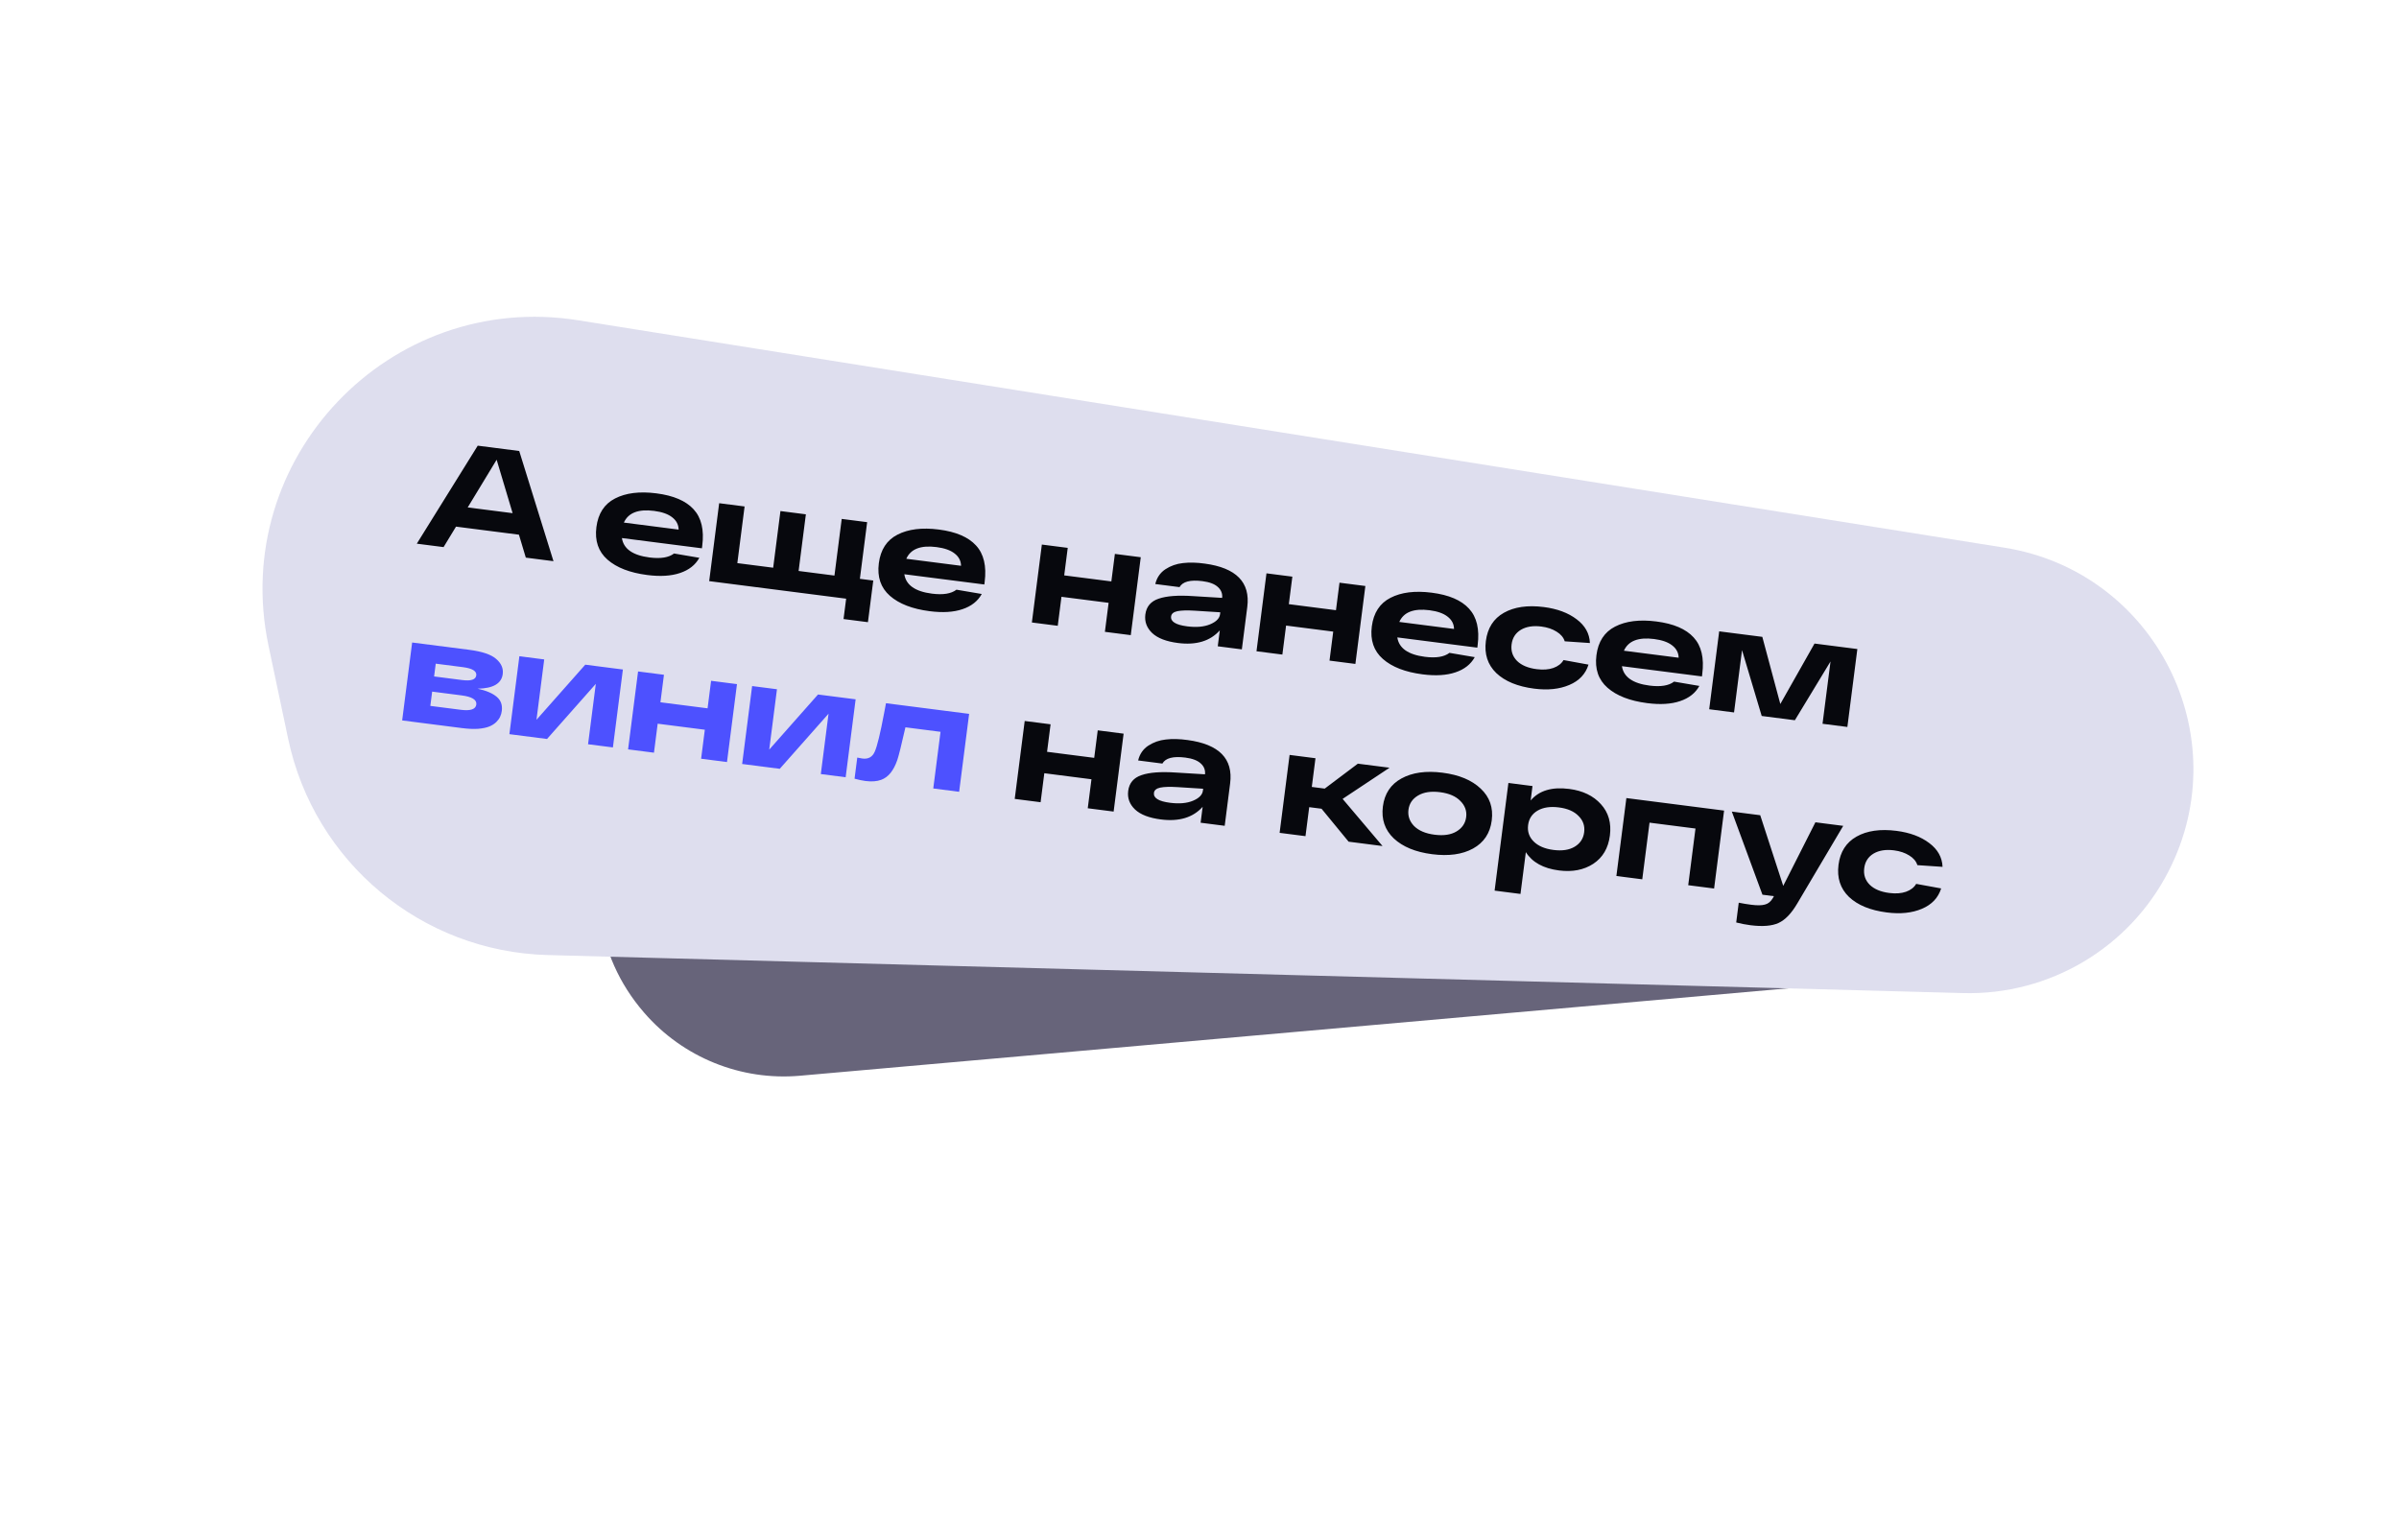 <?xml version="1.0" encoding="UTF-8"?> <svg xmlns="http://www.w3.org/2000/svg" width="352" height="226" viewBox="0 0 352 226" fill="none"> <path opacity="0.9" d="M94.528 148.621C79.533 131.331 91.409 104.388 114.288 103.793L262.993 99.925C273.051 99.663 282.055 106.123 285.031 115.734C289.262 129.401 279.807 143.487 265.556 144.748L117.379 157.856C108.722 158.621 100.223 155.187 94.528 148.621Z" fill="#57546C"></path> <path d="M39.4 94.755C33.611 67.308 57.137 42.583 84.838 46.999L294.096 80.365C316.175 83.886 328.384 107.935 318.195 127.836C312.424 139.109 300.693 146.068 288.033 145.727L80.346 140.146C61.844 139.649 46.1 126.524 42.281 108.415L39.4 94.755Z" fill="#DEDEEE"></path> <path d="M77.152 81.829L76.142 78.462L66.911 77.279L65.085 80.283L61.157 79.78L70.097 65.399L76.185 66.18L81.211 82.349L77.152 81.829ZM68.626 74.46L75.216 75.304L72.871 67.463L68.626 74.46ZM103.038 80.089L102.991 80.46L91.251 78.956C91.492 80.539 92.841 81.489 95.3 81.804C96.929 82.012 98.129 81.819 98.901 81.222L102.613 81.853C102.035 82.903 101.089 83.647 99.776 84.085C98.478 84.525 96.876 84.623 94.97 84.379C92.424 84.052 90.48 83.3 89.137 82.123C87.794 80.945 87.252 79.353 87.509 77.345C87.764 75.352 88.676 73.953 90.243 73.149C91.826 72.331 93.847 72.08 96.306 72.395C98.822 72.718 100.645 73.498 101.772 74.737C102.915 75.978 103.337 77.762 103.038 80.089ZM95.976 74.97C93.663 74.674 92.184 75.246 91.541 76.686L99.572 77.715C99.561 76.99 99.247 76.387 98.628 75.909C98.023 75.432 97.139 75.119 95.976 74.97ZM104.057 85.277L105.522 73.842L109.253 74.32L108.188 82.634L113.447 83.308L114.512 74.994L118.244 75.472L117.178 83.786L122.437 84.46L123.503 76.146L127.234 76.624L126.169 84.938L128.133 85.19L127.35 91.3L123.771 90.841L124.154 87.852L104.057 85.277ZM144.477 85.399L144.43 85.77L132.69 84.266C132.93 85.849 134.28 86.798 136.739 87.113C138.368 87.322 139.568 87.128 140.34 86.532L144.051 87.163C143.473 88.213 142.528 88.957 141.215 89.395C139.916 89.835 138.314 89.933 136.409 89.688C133.863 89.362 131.919 88.61 130.576 87.433C129.233 86.255 128.691 84.663 128.948 82.655C129.203 80.662 130.115 79.263 131.682 78.458C133.265 77.641 135.286 77.39 137.744 77.705C140.261 78.027 142.083 78.808 143.211 80.047C144.353 81.287 144.775 83.071 144.477 85.399ZM137.415 80.28C135.101 79.983 133.623 80.556 132.98 81.996L141.011 83.025C141 82.299 140.686 81.697 140.067 81.219C139.462 80.742 138.578 80.429 137.415 80.28ZM151.404 91.344L152.869 79.909L156.666 80.396L156.149 84.433L163.067 85.319L163.584 81.282L167.381 81.769L165.916 93.203L162.119 92.716L162.664 88.461L155.746 87.575L155.201 91.83L151.404 91.344ZM176.773 82.706C181.395 83.328 183.475 85.45 183.01 89.072L182.214 95.291L178.679 94.838L178.978 92.503C177.563 94.082 175.517 94.699 172.84 94.356C171.124 94.136 169.863 93.65 169.057 92.896C168.254 92.127 167.919 91.219 168.053 90.172C168.203 89.008 168.856 88.234 170.014 87.85C171.174 87.452 172.854 87.327 175.053 87.476L179.323 87.735C179.388 87.107 179.182 86.578 178.705 86.147C178.23 85.702 177.476 85.413 176.443 85.281C174.654 85.051 173.529 85.344 173.07 86.157L169.513 85.701C169.736 84.769 170.228 84.048 170.988 83.539C171.763 83.032 172.623 82.728 173.567 82.628C174.528 82.514 175.597 82.54 176.773 82.706ZM174.196 91.913C175.549 92.086 176.671 91.986 177.561 91.612C178.452 91.238 178.937 90.746 179.015 90.135L179.051 89.851L175.289 89.613C174.174 89.544 173.328 89.569 172.751 89.687C172.189 89.807 171.882 90.064 171.832 90.457C171.735 91.213 172.523 91.698 174.196 91.913ZM184.362 95.567L185.827 84.132L189.624 84.619L189.107 88.656L196.024 89.542L196.541 85.505L200.338 85.991L198.873 97.426L195.076 96.939L195.621 92.684L188.704 91.798L188.159 96.053L184.362 95.567ZM216.812 94.668L216.765 95.039L205.025 93.534C205.265 95.118 206.615 96.067 209.074 96.382C210.703 96.591 211.903 96.397 212.675 95.801L216.387 96.432C215.809 97.481 214.863 98.225 213.55 98.663C212.252 99.103 210.65 99.201 208.744 98.957C206.198 98.631 204.254 97.879 202.911 96.701C201.569 95.524 201.026 93.931 201.283 91.924C201.539 89.931 202.45 88.532 204.017 87.727C205.6 86.91 207.621 86.659 210.08 86.974C212.596 87.296 214.419 88.077 215.546 89.315C216.689 90.556 217.111 92.34 216.812 94.668ZM209.75 89.548C207.437 89.252 205.959 89.824 205.316 91.265L213.346 92.294C213.335 91.568 213.021 90.966 212.402 90.487C211.798 90.01 210.913 89.698 209.75 89.548ZM233.078 97.528C232.65 98.907 231.709 99.903 230.255 100.516C228.816 101.13 227.1 101.309 225.107 101.054C222.678 100.742 220.824 99.98 219.545 98.766C218.282 97.54 217.773 95.974 218.018 94.068C218.262 92.162 219.141 90.781 220.655 89.926C222.186 89.057 224.145 88.776 226.53 89.081C228.494 89.333 230.096 89.93 231.336 90.873C232.577 91.801 233.227 92.963 233.284 94.361L229.59 94.109C229.412 93.539 229.014 93.067 228.397 92.692C227.781 92.302 227.037 92.052 226.164 91.94C224.957 91.785 223.953 91.945 223.153 92.419C222.367 92.895 221.914 93.606 221.793 94.552C221.67 95.512 221.936 96.322 222.59 96.983C223.247 97.629 224.208 98.033 225.474 98.195C226.419 98.316 227.232 98.258 227.914 98.02C228.611 97.769 229.112 97.382 229.415 96.859L233.078 97.528ZM249.77 98.891L249.722 99.261L237.982 97.757C238.223 99.341 239.573 100.29 242.031 100.605C243.66 100.814 244.861 100.62 245.632 100.024L249.344 100.655C248.766 101.704 247.82 102.448 246.507 102.886C245.209 103.326 243.607 103.424 241.701 103.18C239.155 102.854 237.211 102.102 235.869 100.924C234.526 99.747 233.983 98.154 234.241 96.147C234.496 94.154 235.407 92.755 236.974 91.95C238.558 91.133 240.578 90.882 243.037 91.197C245.554 91.519 247.376 92.3 248.504 93.538C249.646 94.779 250.068 96.563 249.77 98.891ZM242.707 93.771C240.394 93.475 238.916 94.047 238.273 95.488L246.303 96.517C246.293 95.791 245.978 95.189 245.359 94.71C244.755 94.234 243.871 93.921 242.707 93.771ZM266.241 94.436L272.525 95.241L271.06 106.676L267.416 106.209L268.588 97.065L263.357 105.689L258.491 105.065L255.604 95.402L254.432 104.545L250.788 104.078L252.253 92.644L258.581 93.454L261.222 103.308L266.241 94.436ZM148.888 117.234L150.353 105.799L154.15 106.286L153.633 110.323L160.551 111.209L161.068 107.172L164.865 107.659L163.4 119.093L159.603 118.607L160.148 114.351L153.23 113.465L152.685 117.72L148.888 117.234ZM174.257 108.596C178.879 109.218 180.959 111.34 180.494 114.962L179.698 121.181L176.163 120.729L176.462 118.394C175.047 119.972 173.001 120.59 170.324 120.247C168.608 120.027 167.347 119.54 166.541 118.786C165.738 118.018 165.403 117.11 165.537 116.062C165.687 114.898 166.34 114.125 167.498 113.741C168.658 113.342 170.338 113.217 172.537 113.366L176.807 113.625C176.872 112.997 176.666 112.468 176.189 112.037C175.714 111.592 174.96 111.303 173.927 111.171C172.138 110.942 171.013 111.234 170.554 112.047L166.997 111.592C167.22 110.659 167.712 109.938 168.472 109.429C169.247 108.923 170.107 108.619 171.051 108.518C172.012 108.404 173.081 108.43 174.257 108.596ZM171.68 117.803C173.033 117.976 174.155 117.876 175.045 117.502C175.936 117.129 176.421 116.636 176.499 116.025L176.535 115.741L172.773 115.503C171.658 115.434 170.812 115.459 170.235 115.577C169.673 115.698 169.366 115.954 169.316 116.347C169.219 117.103 170.007 117.589 171.68 117.803ZM202.855 124.149L197.88 123.511L193.908 118.677L192.097 118.445L191.551 122.7L187.755 122.214L189.22 110.779L193.017 111.266L192.477 115.477L194.375 115.721L199.236 112.063L203.884 112.658L196.999 117.232L202.855 124.149ZM204.503 123.029C203.199 121.783 202.667 120.221 202.907 118.344C203.148 116.468 204.055 115.098 205.63 114.235C207.22 113.359 209.231 113.077 211.66 113.389C214.09 113.7 215.956 114.479 217.261 115.725C218.581 116.959 219.121 118.514 218.881 120.391C218.64 122.268 217.725 123.644 216.134 124.519C214.559 125.382 212.557 125.658 210.128 125.347C207.698 125.036 205.823 124.263 204.503 123.029ZM208.059 116.742C207.242 117.229 206.776 117.923 206.661 118.825C206.545 119.727 206.82 120.524 207.485 121.215C208.167 121.894 209.17 122.319 210.494 122.488C211.818 122.658 212.888 122.499 213.705 122.012C214.538 121.513 215.012 120.812 215.127 119.91C215.243 119.008 214.96 118.218 214.278 117.539C213.612 116.847 212.618 116.417 211.294 116.247C209.97 116.078 208.892 116.243 208.059 116.742ZM230.24 115.769C232.233 116.025 233.786 116.771 234.899 118.008C236.014 119.23 236.453 120.765 236.216 122.612C235.98 124.46 235.167 125.842 233.778 126.758C232.391 127.66 230.715 127.985 228.751 127.733C226.453 127.439 224.83 126.543 223.883 125.047L223.097 131.178L219.3 130.692L221.325 114.893L224.86 115.346L224.589 117.463C225.825 116.009 227.708 115.445 230.24 115.769ZM225.037 123.487C225.706 124.149 226.673 124.561 227.939 124.723C229.205 124.886 230.237 124.73 231.038 124.256C231.854 123.769 232.322 123.06 232.441 122.129C232.561 121.198 232.286 120.401 231.616 119.738C230.964 119.063 230.004 118.645 228.739 118.483C227.473 118.32 226.433 118.475 225.618 118.948C224.804 119.42 224.336 120.129 224.215 121.075C224.093 122.02 224.367 122.824 225.037 123.487ZM237.169 128.546L238.635 117.111L252.971 118.948L251.506 130.383L247.709 129.896L248.775 121.582L242.032 120.718L240.966 129.032L237.169 128.546ZM266.371 120.665L270.452 121.188L263.715 132.568C262.863 134.026 261.949 134.981 260.974 135.433C260 135.885 258.618 135.996 256.828 135.767C256.174 135.683 255.481 135.55 254.75 135.367L255.122 132.465C255.742 132.589 256.358 132.69 256.969 132.768C257.841 132.88 258.508 132.869 258.969 132.736C259.442 132.619 259.831 132.3 260.134 131.777L260.28 131.507L258.6 131.292L254.107 119.094L258.275 119.628L261.649 129.997L266.371 120.665ZM284.82 130.371C284.392 131.75 283.451 132.746 281.998 133.358C280.558 133.972 278.842 134.152 276.849 133.896C274.42 133.585 272.566 132.822 271.287 131.609C270.025 130.382 269.516 128.816 269.76 126.91C270.004 125.005 270.883 123.624 272.398 122.768C273.928 121.9 275.887 121.618 278.273 121.924C280.237 122.176 281.838 122.773 283.078 123.715C284.319 124.643 284.969 125.806 285.026 127.203L281.332 126.952C281.154 126.382 280.756 125.909 280.139 125.534C279.523 125.145 278.779 124.894 277.906 124.783C276.699 124.628 275.695 124.788 274.895 125.262C274.109 125.738 273.656 126.449 273.535 127.394C273.412 128.354 273.678 129.165 274.332 129.825C274.989 130.471 275.95 130.875 277.216 131.038C278.161 131.159 278.975 131.1 279.656 130.862C280.353 130.612 280.854 130.225 281.157 129.702L284.82 130.371Z" fill="#07080D"></path> <path d="M70.075 101.058C71.355 101.34 72.294 101.741 72.893 102.262C73.493 102.767 73.738 103.457 73.626 104.33C73.587 104.635 73.507 104.913 73.386 105.164C73.279 105.416 73.09 105.681 72.819 105.956C72.548 106.217 72.21 106.433 71.804 106.603C71.398 106.772 70.851 106.887 70.163 106.947C69.477 106.992 68.69 106.958 67.803 106.844L59.009 105.717L60.474 94.283L68.853 95.356C70.73 95.597 72.041 96.038 72.787 96.681C73.547 97.326 73.873 98.07 73.765 98.913C73.586 100.31 72.356 101.025 70.075 101.058ZM63.935 97.388L63.695 99.264L67.819 99.793C69.114 99.959 69.802 99.729 69.882 99.103C69.962 98.478 69.303 98.076 67.907 97.897L63.935 97.388ZM67.615 104.158C69.04 104.341 69.798 104.083 69.888 103.385C69.977 102.687 69.258 102.24 67.73 102.044L63.41 101.49L63.141 103.585L67.615 104.158ZM85.874 97.537L91.395 98.245L89.93 109.679L86.285 109.212L87.421 100.353L80.263 108.44L74.742 107.733L76.207 96.299L79.851 96.766L78.716 105.625L85.874 97.537ZM92.158 109.965L93.623 98.53L97.42 99.017L96.903 103.054L103.82 103.94L104.338 99.903L108.135 100.39L106.669 111.824L102.872 111.338L103.418 107.082L96.5 106.196L95.955 110.451L92.158 109.965ZM120.025 101.913L125.545 102.62L124.08 114.055L120.436 113.588L121.571 104.728L114.413 112.816L108.893 112.109L110.358 100.674L114.002 101.141L112.867 110.001L120.025 101.913ZM130 103.191L142.198 104.754L140.733 116.189L136.936 115.702L138.001 107.388L132.851 106.728C132.27 109.301 131.873 110.899 131.661 111.522C131.119 113.094 130.329 114.065 129.291 114.434C128.67 114.665 127.901 114.722 126.985 114.605C126.519 114.545 125.987 114.432 125.387 114.267L125.784 111.168C126.129 111.242 126.382 111.289 126.542 111.31C127.415 111.421 128.021 111.078 128.36 110.278C128.713 109.481 129.168 107.602 129.725 104.642C129.849 104.022 129.941 103.539 130 103.191Z" fill="#4D51FF"></path> </svg> 
